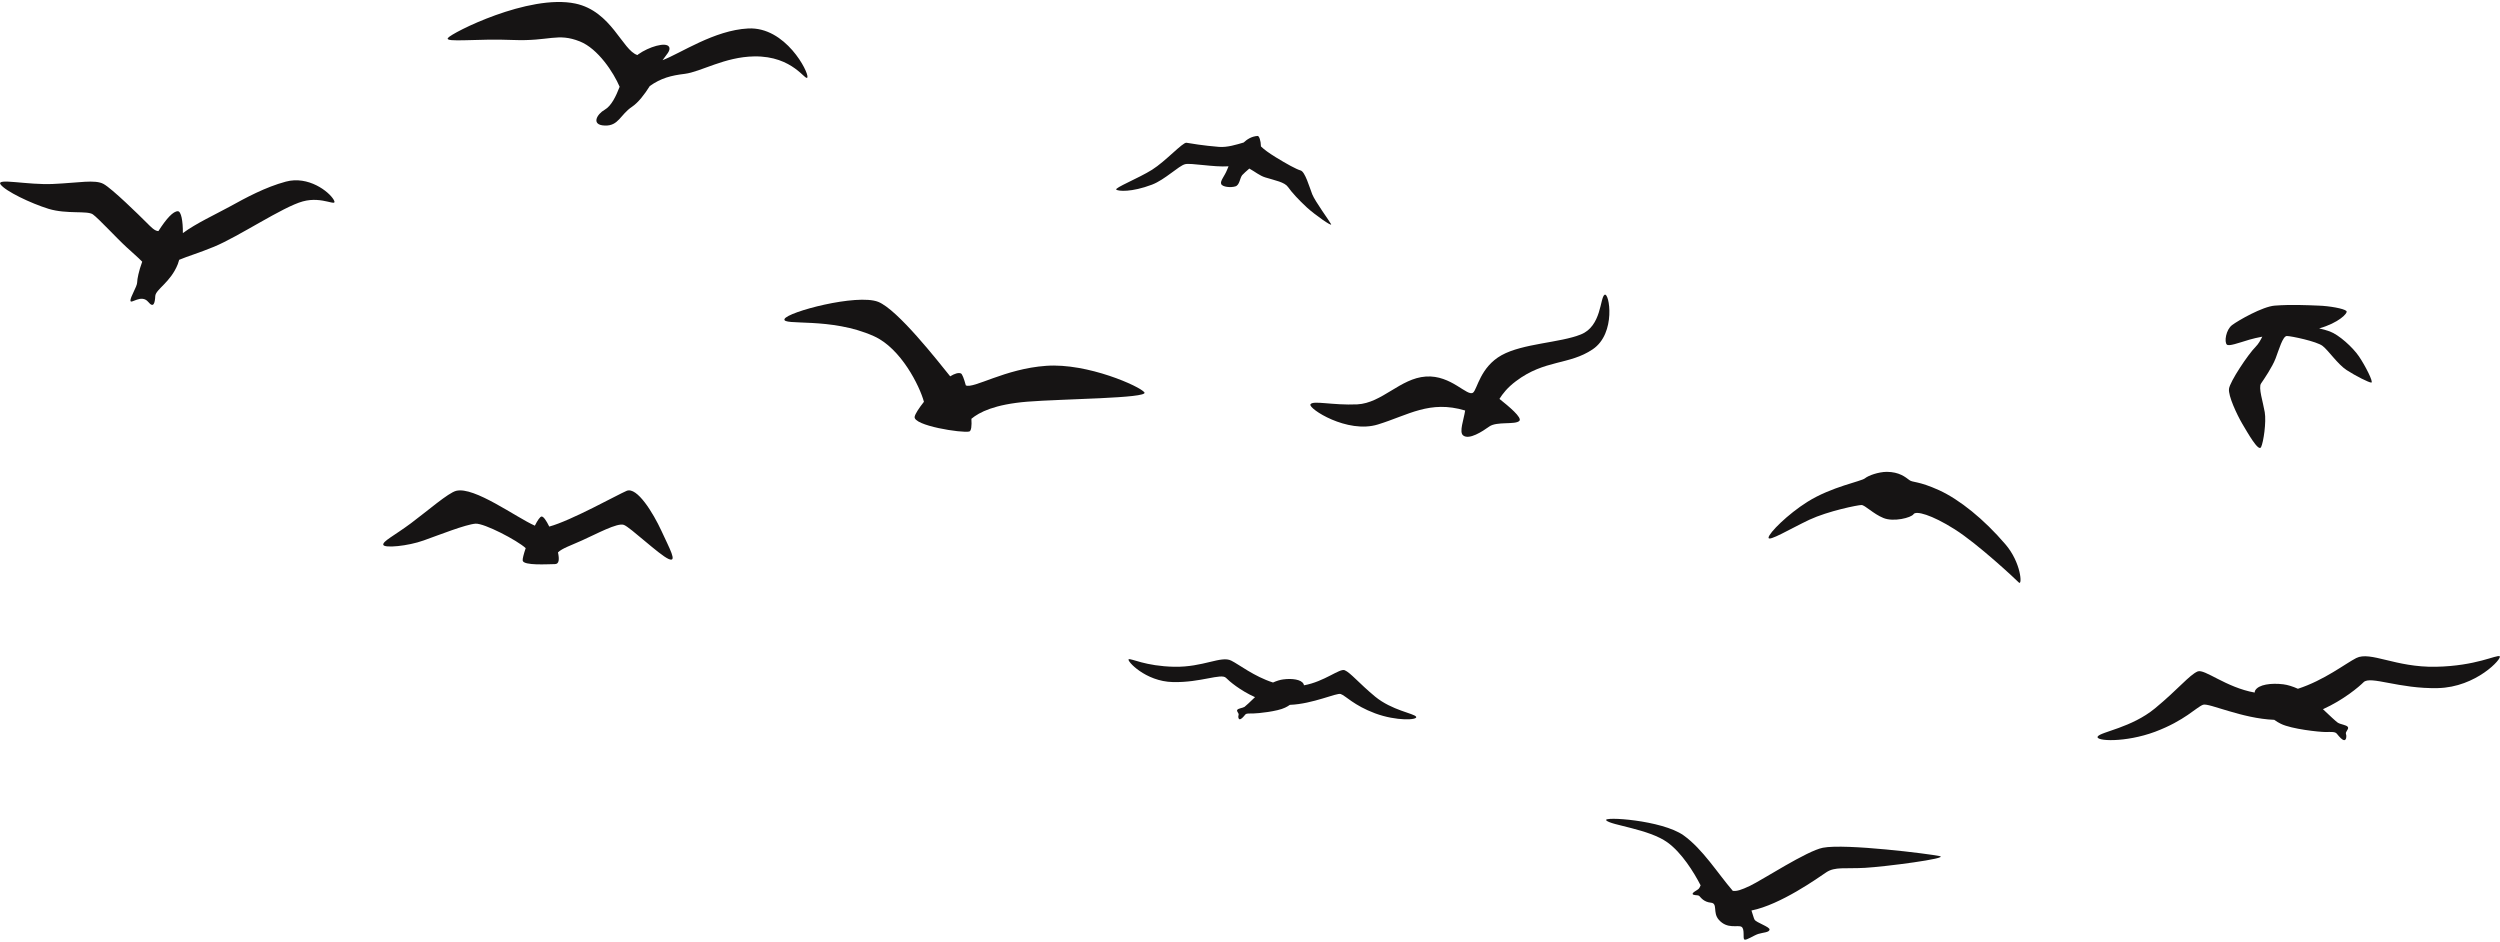 <svg xmlns="http://www.w3.org/2000/svg" viewBox="0 0 2238 840" width="300" height="113"><title>321353356351 1</title><style>		.s0 { fill: #161414 } 	</style><g id="321353356351 1"><g id="&lt;Group&gt;"><path id="&lt;Path&gt;" class="s0" d="m1736.4 764.9c-9.1-2-84.4-11.4-104.5-7.5-14.3 2.7-54.2 28.8-65.3 34.1-7.8 3.7-11.9 5-15.4 4.5-13.6-15.8-26.9-37.4-44.1-49.7-19.3-13.7-72.7-17.1-69.2-13.4 4.3 4.5 38 7.6 54.9 19.8 12.6 9.1 23.5 26.5 29.6 38.4-0.8 1.6-1.1 3-3.1 4.1-4.1 2.4-5.2 3.8-2.9 4.4 2.3 0.6 3.8 0 5 1.2 1.1 1.1 3.8 5.2 10.2 5.8 6.4 0.6 1.4 8.8 7 15.2 7.7 8.9 17.2 4.4 20.4 6.4 3.2 2 0.9 10.5 2.6 11.4 1.8 0.9 7.9-3.5 12.3-5 4.4-1.4 9.9-1.3 10.2-3.9 0.3-2.5-12-6.3-13.4-8.9-0.8-1.3-1.5-4.5-2.8-8.2 26.1-5.2 59.7-29.3 67-34.2 7.8-5.2 16.9-3 34.7-4 17.8-1 75.8-8.5 66.8-10.5z"></path><path id="&lt;Path&gt;" class="s0" d="m1619.7 463.8c17-7.9 43.5-13.2 46.7-13.2 3.1 0 10.5 7.9 19.6 11.6 9 3.8 24.9-0.2 27-3.4 2.1-3.2 15.9 0.3 36.8 13.5 21 13.3 54.3 44.5 57.5 47.7 3.2 3.2 2.1-17.9-12.2-34.4-19.1-22.3-40.8-39.8-59.3-48.3-18.6-8.4-23.5-6.7-26.5-9-3.5-2.6-9-7.4-20.4-7.4-7.3 0.1-16.2 3.2-19.4 5.8-3.1 2.7-29.9 7.5-51.4 21-17.7 11.1-34.4 27.8-34.9 32-0.6 4.3 19.6-7.9 36.5-15.9z"></path><path id="&lt;Path&gt;" class="s0" d="m2100.5 276.9c-2.3-2.2-15.3-4.5-25-4.8-9.7-0.4-24.9-1.1-39.1 0-10.9 0.8-32.6 13.2-38.2 17.4-5.6 4.2-7.2 15.2-4.7 17.5 1.8 1.7 10.1-1.4 20.1-4.4 3.5-1 7.2-1.9 11.6-2.7-1.6 3.2-3.4 6.5-6 9.1-6.7 6.7-23.1 31.3-23.8 37.6-0.8 6.3 7.1 23.1 11.9 31.3 4.9 8.2 14.5 25.4 16.8 20.9 2.2-4.5 4.8-22.4 3.3-31.3-1.5-9-5.9-22-3.3-25.7 2.6-3.8 10-14.6 13-22.4 3-7.8 6.4-20.1 10.1-20.1 3.7 0 26.8 4.8 32 8.9 5.3 4.1 13.5 16.4 21.5 21.6 8 5.2 19.9 11.2 22.1 11.2 2.3 0-5.5-15.3-11.1-23.5-5.6-8.2-17.9-19.3-26.1-22.3-3-1.1-6.3-2-9.5-2.7 17.2-4.8 26.2-13.8 24.4-15.6z"></path><path id="&lt;Path&gt;" class="s0" d="m669.7 24c-30.4 1.6-60.1 22.1-76.6 28.4 3.2-4.7 7.7-8.7 5.8-12-2.7-4.6-18.1 0-27.6 6.8q-0.3 0.3-0.7 0.6c-13.5-4.3-23.1-39.2-55.5-46.1-41.8-8.8-111 26.3-114.1 30.8-3.2 4.4 25.8 0.4 58.4 1.8 32.5 1.3 39.6-6.7 59.7 1.3 16.3 6.5 30.2 27.9 35.6 40.6-3.3 8.5-7.4 17.1-13.3 20.5-7.2 4-12.5 13.8 0 14.2 12.4 0.5 13.8-9.8 24.5-16.9 5.4-3.6 11.2-11.1 15.8-18.5 10.1-7.1 18.9-9.4 31.4-10.9 14.3-1.8 35.7-15.2 62-15.6 35.3-0.6 46.3 23.1 47.7 18.7 1.3-4.5-19.6-45.5-53.1-43.7z"></path><path id="&lt;Path&gt;" class="s0" d="m1024.5 349.8c-3.7-5.3-50.9-26.5-88-23.8-37 2.6-65 20.8-71.9 17.5-1.6-5.9-3.2-10.2-4.4-10.7-2.3-0.9-5.7 0.2-9.6 2.6-10.7-13.2-47-59.8-64.5-66.7-19.1-7.4-81.1 9-83.8 15.4-2.6 6.4 41.4-2.1 80.1 15.4 24.2 10.9 40.9 44.6 44.7 58.7-4.5 5.7-7.8 10.8-8.3 13.3-1.7 8 42.5 14.9 48.9 13.3 1.8-0.5 2.3-5.1 1.9-11.4 7.1-5.9 20.7-12.9 50-15.3 30.7-2.5 108.6-3 104.9-8.3z"></path><path id="&lt;Path&gt;" class="s0" d="m1415.2 297.9c18.6-7.4 17-32.8 21.2-35.5 4.3-2.6 10.6 34.5-10.6 48.8-21.1 14.3-42.9 9-68.8 28.6-7.6 5.7-11.8 11.2-14.7 15.8 8.4 6.7 20.7 16.9 17.8 19.7-3.7 3.7-20.3 0.2-27 5.1-6 4.3-18 12.2-23.3 7.9-3.8-3 0.6-14.1 1.8-22.3-31.8-9.5-50.8 4.1-78.1 12.5-27.5 8.5-62.5-14.3-60.4-18 2.1-3.8 19.6 1 41.9 0 22.2-1.1 38.6-23.4 61.4-24.9 22.8-1.6 37.3 18.6 42.4 14.3 3.7-3.2 6.4-22.8 25.4-33.4 19.1-10.6 52.5-11.1 71-18.6z"></path><path id="&lt;Path&gt;" class="s0" d="m558.5 468.4c5.7 2.1 31.6 26.8 40 30.5 8.3 3.6 0.9-9.2-6.4-25.2-7.4-16-21.8-39.6-31.1-35.8-7.9 3.3-49.7 26.7-69.3 32-2.6-5.3-5.1-9-6.8-9-1.4 0-3.7 3.4-6.1 8.2-16.9-7.5-54.2-35.2-70.4-31.2-7 1.7-25.6 17.9-40.6 29.1-15.1 11.2-25.3 16-24.7 19.2 0.7 3.2 22.1 1.2 36.2-3.9 14.1-5 37.4-14.3 46.4-15 7.8-0.5 37.3 14.9 44.9 21.9-1.8 5.3-2.9 9.6-2.7 11.1 0.7 4.8 23 3.2 28.8 3.2 3.9 0 4.1-4.3 2.8-10.5 3.8-3.7 11.6-6.2 21.5-10.7 12.8-5.7 31.7-16.1 37.5-13.9z"></path><path id="&lt;Path&gt;" class="s0" d="m271.1 178.8c18-5 31.8 6 27.6-1.5-4.3-7.4-22.7-21.6-42.8-16.2-18.3 4.9-36 14.5-50.1 22.3-12.6 6.9-30.4 15.1-42.1 23.8 0.1-10.7-1.5-19.6-4.5-19.6-4.1 0-10 6.2-17.4 17.8-3.3-0.1-6.3-3.3-10.9-7.9-6-6-30.4-30-38.2-34.3-7.7-4.2-22.2-1-45.2 0-22.9 1.1-51.2-5.6-47 0.4 4.3 6 26.9 16.9 43.1 21.9 16.3 4.9 34.4 1.4 39.5 4.9 5.2 3.7 20.9 20.9 30.5 29.7 4.8 4.5 10 8.8 13.7 12.7-3.1 8.4-4.5 15.7-4.5 18.4 0 3.9-6.4 13.4-6 16.6 0.3 3.2 9.8-6.3 15.9 1 4.9 6 6 0.7 6.3-5.3 0.4-6 13.8-12.3 20.2-28.6q0.6-1.8 1.2-3.8c7.3-3.1 17.3-6 31.2-11.7 22.3-9.2 61.5-35.7 79.5-40.6z"></path><path id="&lt;Path&gt;" class="s0" d="m2180.6 595.4c-36.2 0.7-58.6-14.2-71.3-7.8-9.6 4.9-28.7 19.9-52.2 27.5-4.4-2-9.1-3.5-13.1-4-10.7-1.3-22.2 0.1-25.2 5.6q-0.4 0.7-0.4 1.8c-25.8-4.6-44.9-21.5-51.1-18.9-7.4 3.2-17.5 16-38.1 33-21.1 17.4-48.5 21-51.3 25.2-2.7 4.3 24.7 5.7 51.3-4.2 26.6-10 37-22 43-24.2 5.2-1.8 34.7 12.4 63.7 13.5 2 1.4 4 2.7 6 3.6 9.6 4.7 34.3 7.3 39.6 7.3 5.7 0 8.8-0.4 10.4 1.5 2.6 3.2 4.9 5.8 6.7 5.8 1.7 0 2.3-3.3 1.5-5.5-0.7-2.2 2.9-4.4 1.7-6.3-1.3-1.9-6.5-2.2-9.1-3.9-1.4-0.9-7.4-6.5-13.2-12 18.7-8.5 32.3-20.1 36.4-24.2 6.1-6 31.8 6.1 66.4 5.3 34.5-0.7 58.1-26.9 55.4-28.5-2.8-1.6-20.9 8.7-57.1 9.4z"></path><path id="&lt;Path&gt;" class="s0" d="m1174.7 172.4c-2.5-6.4-6.4-20.2-10.4-21.3-3.9-1.1-12.6-5.9-22.2-11.8-6.5-4-10.4-6.9-13.3-9.7-0.1-5.2-1.6-9.5-3-9.4-5.5 0.4-9.5 3.1-12.5 5.9-6.5 1.9-14.7 4.5-22.1 3.9-13.8-1.1-25.7-3.1-29.1-3.7-3.3-0.5-18.7 16.6-30.8 24.2-12.1 7.6-34 16.3-32 17.8 1.9 1.4 13.5 2.5 32-4.5 11.7-4.5 23.9-16.9 29.6-18.3 5-1.3 25.7 2.8 38.9 1.9q-0.7 1.7-1.3 3.1c-2.2 5.7-6.4 9.9-5.3 12.7 1.1 2.8 8.7 3.4 12.6 2.2 4-1.1 4-7.3 6.2-10.1 1.3-1.5 3.6-3.4 6.4-5.9 4.9 2.7 9.3 6.4 14.2 7.9 9 2.8 17.4 4.2 20.5 8.7 3.1 4.5 9.8 11.8 16.9 18.3 7 6.4 23 17.7 21.6 14.9-1.4-2.8-14.3-20.3-16.9-26.8z"></path><path id="&lt;Path&gt;" class="s0" d="m1051.2 595.4c25.9 0.5 42-10.1 51-5.5 6.9 3.4 20.5 14.2 37.4 19.6 3.1-1.4 6.5-2.5 9.3-2.8 7.6-1 15.9 0 18 4q0.3 0.5 0.4 1.3c18.4-3.3 32-15.4 36.5-13.5 5.3 2.3 12.5 11.4 27.2 23.6 15.1 12.4 34.8 15 36.7 18 2 3.1-17.6 4.1-36.7-3-19-7.1-26.4-15.8-30.8-17.3-3.6-1.3-24.8 8.9-45.5 9.7-1.4 1-2.8 1.8-4.3 2.5-6.8 3.4-24.5 5.2-28.3 5.2-4.1 0.1-6.3-0.3-7.4 1.1-1.9 2.3-3.5 4.1-4.9 4.1-1.2 0-1.6-2.3-1-3.9 0.5-1.6-2.1-3.1-1.2-4.5 0.9-1.4 4.7-1.6 6.5-2.7 1-0.7 5.3-4.7 9.4-8.7-13.4-6-23.1-14.3-26-17.3-4.3-4.3-22.8 4.4-47.5 3.8-24.7-0.5-41.6-19.2-39.6-20.4 2-1.1 14.9 6.2 40.8 6.7z"></path></g></g></svg>